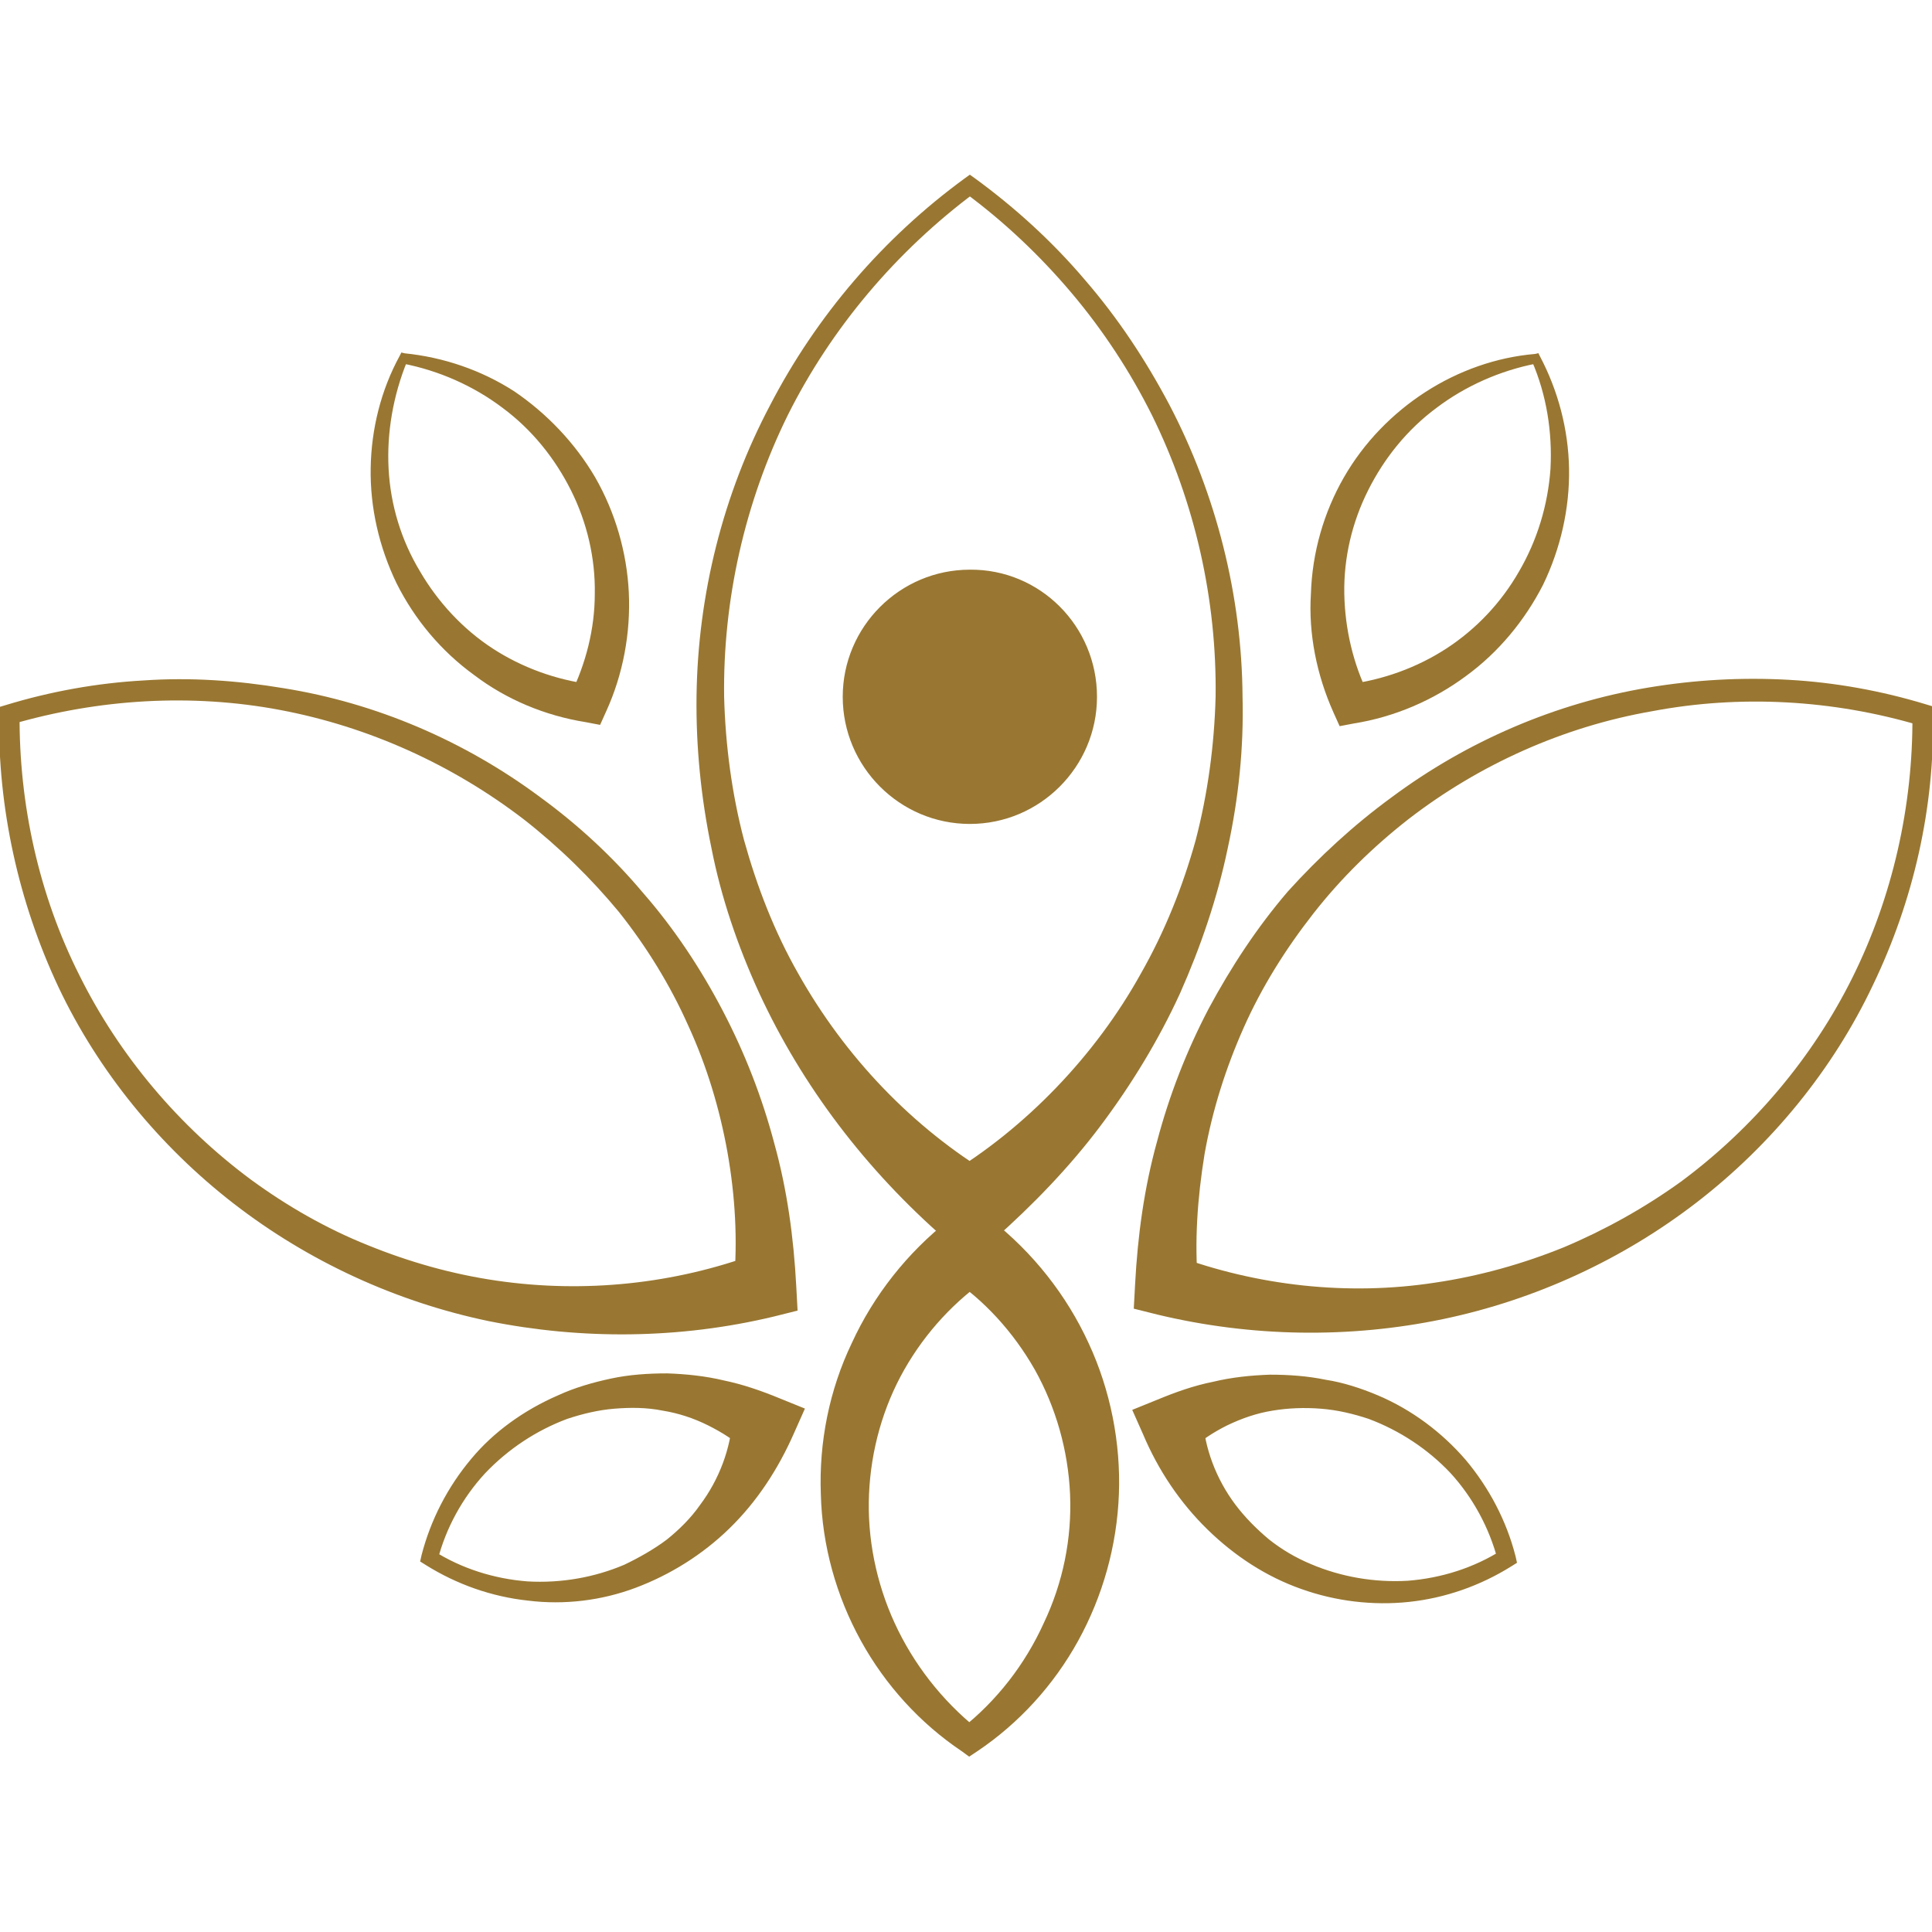 <?xml version="1.0" encoding="UTF-8"?>
<svg xmlns="http://www.w3.org/2000/svg" xmlns:xlink="http://www.w3.org/1999/xlink" version="1.1" id="Layer_1" x="0px" y="0px" viewBox="0 0 300 300" style="enable-background:new 0 0 300 300;" xml:space="preserve">
<style type="text/css">
	.st0{fill:#997732;}
	.st1{fill:none;stroke:#997732;stroke-width:0.283;stroke-miterlimit:10;}
</style>
<g>
	<path class="st0" d="M188.9,108.2c0.2-15.1-3.2-30.2-9.9-43.8c-3.4-6.8-7.6-13.2-12.5-19c-4.9-5.8-10.5-11.1-16.6-15.6h1.4   c-12.2,9.1-22.3,21-29.1,34.6c-6.7,13.6-10.1,28.8-9.9,43.8c0.2,7.5,1.2,15.1,3.1,22.3c2,7.2,4.7,14.2,8.4,20.7   c7.3,13,17.8,24,30.3,31.5H147c6.2-3.7,12-8.4,17.1-13.7c5.1-5.3,9.6-11.3,13.2-17.8c3.7-6.5,6.5-13.5,8.5-20.7   C187.7,123.2,188.7,115.7,188.9,108.2z M192.8,108.2c0.2,7.9-0.6,15.7-2.3,23.5c-1.6,7.7-4.2,15.3-7.4,22.5   c-3.3,7.2-7.5,14.1-12.3,20.5c-4.8,6.4-10.5,12.3-16.6,17.7l-3.6,3.1l-3.6-3.1c-12.4-10.8-22.3-23.8-29-38.3   c-3.3-7.2-5.9-14.8-7.4-22.5c-1.6-7.7-2.4-15.6-2.3-23.5c0.2-15.7,4.1-31.3,11.4-45.1c7.2-13.9,17.6-26,30.2-35.2l0.7-0.5l0.7,0.5   c6.3,4.6,12.1,9.9,17.1,15.8c5.1,5.9,9.4,12.4,13.1,19.4C188.7,76.8,192.7,92.5,192.8,108.2z"></path>
	<path class="st1" d="M188.9,108.2c0.2-15.1-3.2-30.2-9.9-43.8c-3.4-6.8-7.6-13.2-12.5-19c-4.9-5.8-10.5-11.1-16.6-15.6h1.4   c-12.2,9.1-22.3,21-29.1,34.6c-6.7,13.6-10.1,28.8-9.9,43.8c0.2,7.5,1.2,15.1,3.1,22.3c2,7.2,4.7,14.2,8.4,20.7   c7.3,13,17.8,24,30.3,31.5H147c6.2-3.7,12-8.4,17.1-13.7c5.1-5.3,9.6-11.3,13.2-17.8c3.7-6.5,6.5-13.5,8.5-20.7   C187.7,123.2,188.7,115.7,188.9,108.2z M192.8,108.2c0.2,7.9-0.6,15.7-2.3,23.5c-1.6,7.7-4.2,15.3-7.4,22.5   c-3.3,7.2-7.5,14.1-12.3,20.5c-4.8,6.4-10.5,12.3-16.6,17.7l-3.6,3.1l-3.6-3.1c-12.4-10.8-22.3-23.8-29-38.3   c-3.3-7.2-5.9-14.8-7.4-22.5c-1.6-7.7-2.4-15.6-2.3-23.5c0.2-15.7,4.1-31.3,11.4-45.1c7.2-13.9,17.6-26,30.2-35.2l0.7-0.5l0.7,0.5   c6.3,4.6,12.1,9.9,17.1,15.8c5.1,5.9,9.4,12.4,13.1,19.4C188.7,76.8,192.7,92.5,192.8,108.2z"></path>
	<path class="st0" d="M81.4,127.1c-11.1-8.5-24.1-14.4-37.9-17c-13.8-2.6-28.2-1.7-41.6,2.2l1-1.4c-0.1,14,3,28.1,9.3,40.6   c6.2,12.5,15.5,23.5,26.7,31.8c5.6,4.1,11.7,7.6,18.2,10.2c6.4,2.6,13.1,4.5,20,5.5c13.7,2,27.7,0.5,40.4-4.2l-3.4,4.5   c0.6-6.8,0.2-13.6-1-20.4c-1.2-6.7-3.2-13.4-6.1-19.7c-2.8-6.3-6.5-12.3-10.8-17.7C91.9,136.3,86.9,131.4,81.4,127.1z M83.8,123.9   c5.9,4.3,11.3,9.3,16,14.9c4.8,5.5,8.9,11.7,12.3,18.2c3.4,6.5,6.1,13.4,8,20.6c2,7.2,3,14.6,3.4,22.1l0.2,3.7l-3.6,0.9   c-14.6,3.5-29.8,3.6-44.2,0.7c-14.4-3-28-9.3-39.5-18.2c-11.5-8.9-21-20.5-27.2-33.6C3,140-0.2,125.4,0,110.9l0-1l1-0.3   c6.9-2.1,14.1-3.4,21.3-3.8c7.2-0.5,14.5,0,21.7,1.2C58.4,109.3,72.1,115.2,83.8,123.9z"></path>
	<path class="st1" d="M81.4,127.1c-11.1-8.5-24.1-14.4-37.9-17c-13.8-2.6-28.2-1.7-41.6,2.2l1-1.4c-0.1,14,3,28.1,9.3,40.6   c6.2,12.5,15.5,23.5,26.7,31.8c5.6,4.1,11.7,7.6,18.2,10.2c6.4,2.6,13.1,4.5,20,5.5c13.7,2,27.7,0.5,40.4-4.2l-3.4,4.5   c0.6-6.8,0.2-13.6-1-20.4c-1.2-6.7-3.2-13.4-6.1-19.7c-2.8-6.3-6.5-12.3-10.8-17.7C91.9,136.3,86.9,131.4,81.4,127.1z M83.8,123.9   c5.9,4.3,11.3,9.3,16,14.9c4.8,5.5,8.9,11.7,12.3,18.2c3.4,6.5,6.1,13.4,8,20.6c2,7.2,3,14.6,3.4,22.1l0.2,3.7l-3.6,0.9   c-14.6,3.5-29.8,3.6-44.2,0.7c-14.4-3-28-9.3-39.5-18.2c-11.5-8.9-21-20.5-27.2-33.6C3,140-0.2,125.4,0,110.9l0-1l1-0.3   c6.9-2.1,14.1-3.4,21.3-3.8c7.2-0.5,14.5,0,21.7,1.2C58.4,109.3,72.1,115.2,83.8,123.9z"></path>
	<path class="st0" d="M216.2,123.9c11.7-8.7,25.4-14.6,39.8-17c7.2-1.2,14.4-1.6,21.7-1.2c7.2,0.4,14.4,1.7,21.3,3.8l1,0.3l0,1   c0.3,14.5-3,29-9.3,42.1c-6.2,13.1-15.7,24.7-27.2,33.6c-11.5,8.9-25.1,15.2-39.5,18.2c-14.4,3-29.6,2.8-44.2-0.7l-3.6-0.9l0.2-3.7   c0.4-7.5,1.4-14.9,3.4-22.1c1.9-7.2,4.6-14.1,8-20.6c3.5-6.5,7.5-12.6,12.3-18.2C204.9,133.2,210.3,128.2,216.2,123.9z    M218.6,127.1c-5.5,4.3-10.5,9.2-14.8,14.7c-4.3,5.5-8,11.4-10.8,17.7c-2.8,6.3-4.9,12.9-6.1,19.7c-1.1,6.8-1.6,13.6-1,20.4   l-3.4-4.5c12.7,4.7,26.8,6.3,40.4,4.2c6.8-1,13.6-2.9,20-5.5c6.4-2.7,12.5-6.1,18.2-10.2c11.2-8.3,20.5-19.3,26.7-31.8   c6.2-12.5,9.4-26.6,9.3-40.7l1,1.4c-13.5-4-27.9-4.8-41.6-2.2C242.7,112.7,229.6,118.6,218.6,127.1z"></path>
	<path class="st1" d="M216.2,123.9c11.7-8.7,25.4-14.6,39.8-17c7.2-1.2,14.4-1.6,21.7-1.2c7.2,0.4,14.4,1.7,21.3,3.8l1,0.3l0,1   c0.3,14.5-3,29-9.3,42.1c-6.2,13.1-15.7,24.7-27.2,33.6c-11.5,8.9-25.1,15.2-39.5,18.2c-14.4,3-29.6,2.8-44.2-0.7l-3.6-0.9l0.2-3.7   c0.4-7.5,1.4-14.9,3.4-22.1c1.9-7.2,4.6-14.1,8-20.6c3.5-6.5,7.5-12.6,12.3-18.2C204.9,133.2,210.3,128.2,216.2,123.9z    M218.6,127.1c-5.5,4.3-10.5,9.2-14.8,14.7c-4.3,5.5-8,11.4-10.8,17.7c-2.8,6.3-4.9,12.9-6.1,19.7c-1.1,6.8-1.6,13.6-1,20.4   l-3.4-4.5c12.7,4.7,26.8,6.3,40.4,4.2c6.8-1,13.6-2.9,20-5.5c6.4-2.7,12.5-6.1,18.2-10.2c11.2-8.3,20.5-19.3,26.7-31.8   c6.2-12.5,9.4-26.6,9.3-40.7l1,1.4c-13.5-4-27.9-4.8-41.6-2.2C242.7,112.7,229.6,118.6,218.6,127.1z"></path>
	<path class="st0" d="M166.3,232c-0.3-6.8-2.2-13.5-5.5-19.4c-3.3-5.8-7.9-10.9-13.4-14.5l0,0h6.3c-5.5,3.7-10.1,8.7-13.4,14.5   c-3.3,5.8-5.2,12.5-5.5,19.4c-0.3,6.8,1.1,13.8,4,20.1c2.9,6.3,7.3,12,12.9,16.5l0,0h-2.4c5.6-4.4,10-10.1,12.9-16.5   C165.2,245.8,166.6,238.9,166.3,232z M173.6,232c-0.3,8-2.5,15.8-6.3,22.7c-3.8,6.9-9.2,12.8-15.6,17.1l-1.2,0.8l-1.1-0.8l0,0   c-6.4-4.3-11.8-10.2-15.6-17.1c-3.8-6.9-6-14.7-6.2-22.7c-0.3-8,1.3-16.1,4.8-23.4c3.4-7.4,8.6-14,15.1-19.1l3.2-2.6l3.1,2.6l0,0   c6.5,5.1,11.7,11.7,15.1,19.1C172.3,215.9,173.9,224.1,173.6,232z"></path>
	<path class="st1" d="M166.3,232c-0.3-6.8-2.2-13.5-5.5-19.4c-3.3-5.8-7.9-10.9-13.4-14.5l0,0h6.3c-5.5,3.7-10.1,8.7-13.4,14.5   c-3.3,5.8-5.2,12.5-5.5,19.4c-0.3,6.8,1.1,13.8,4,20.1c2.9,6.3,7.3,12,12.9,16.5l0,0h-2.4c5.6-4.4,10-10.1,12.9-16.5   C165.2,245.8,166.6,238.9,166.3,232z M173.6,232c-0.3,8-2.5,15.8-6.3,22.7c-3.8,6.9-9.2,12.8-15.6,17.1l-1.2,0.8l-1.1-0.8l0,0   c-6.4-4.3-11.8-10.2-15.6-17.1c-3.8-6.9-6-14.7-6.2-22.7c-0.3-8,1.3-16.1,4.8-23.4c3.4-7.4,8.6-14,15.1-19.1l3.2-2.6l3.1,2.6l0,0   c6.5,5.1,11.7,11.7,15.1,19.1C172.3,215.9,173.9,224.1,173.6,232z"></path>
	<path class="st0" d="M208.8,74.2c3.1-5.4,7.5-9.9,12.6-13.2c5.1-3.3,11-5.4,17-5.9h0l0.4-0.1l0.2,0.4c2.8,5.3,4.4,11.3,4.5,17.4   c0.1,6.1-1.3,12.3-4,17.9c-2.8,5.5-6.9,10.5-12,14.2c-5,3.7-11,6.3-17.3,7.3l0,0l-2.1,0.4l-0.9-2c-2.6-5.8-3.9-12.2-3.5-18.4   C203.9,85.8,205.7,79.6,208.8,74.2z M212.3,76.1c-2.5,5-3.8,10.5-3.7,16.1c0.1,5.5,1.4,11,3.8,15.8l-3-1.6l0,0   c5.4-0.7,10.7-2.6,15.3-5.6c4.6-3,8.5-7.1,11.3-12c2.8-4.8,4.5-10.3,4.9-16c0.3-5.7-0.6-11.5-2.9-16.8l0.6,0.3l0,0   c-5.7,1.1-11.1,3.5-15.6,6.9C218.4,66.6,214.8,71.1,212.3,76.1z"></path>
	<path class="st1" d="M208.8,74.2c3.1-5.4,7.5-9.9,12.6-13.2c5.1-3.3,11-5.4,17-5.9h0l0.4-0.1l0.2,0.4c2.8,5.3,4.4,11.3,4.5,17.4   c0.1,6.1-1.3,12.3-4,17.9c-2.8,5.5-6.9,10.5-12,14.2c-5,3.7-11,6.3-17.3,7.3l0,0l-2.1,0.4l-0.9-2c-2.6-5.8-3.9-12.2-3.5-18.4   C203.9,85.8,205.7,79.6,208.8,74.2z M212.3,76.1c-2.5,5-3.8,10.5-3.7,16.1c0.1,5.5,1.4,11,3.8,15.8l-3-1.6l0,0   c5.4-0.7,10.7-2.6,15.3-5.6c4.6-3,8.5-7.1,11.3-12c2.8-4.8,4.5-10.3,4.9-16c0.3-5.7-0.6-11.5-2.9-16.8l0.6,0.3l0,0   c-5.7,1.1-11.1,3.5-15.6,6.9C218.4,66.6,214.8,71.1,212.3,76.1z"></path>
	<path class="st0" d="M88.8,76.1c-2.5-5-6.1-9.5-10.7-12.9c-4.5-3.4-9.9-5.8-15.6-6.9l0,0l0.6-0.3c-2.2,5.4-3.2,11.2-2.9,16.8   c0.3,5.7,2,11.2,4.9,16c2.8,4.8,6.7,9,11.3,12c4.6,3,9.9,4.9,15.3,5.6l0,0l-3,1.6c2.4-4.9,3.8-10.3,3.8-15.8   C92.6,86.7,91.3,81.1,88.8,76.1z M92.3,74.2c3.1,5.4,4.9,11.6,5.2,17.8c0.3,6.3-0.9,12.7-3.5,18.4l-0.9,2l-2.1-0.4l0,0   c-6.3-1-12.3-3.5-17.3-7.3c-5.1-3.7-9.2-8.6-12-14.2c-2.7-5.6-4.1-11.7-4-17.8c0.1-6.1,1.6-12.1,4.5-17.4l0.2-0.4l0.4,0.1h0   c6,0.6,11.9,2.6,17,5.9C84.8,64.3,89.2,68.9,92.3,74.2z"></path>
	<path class="st1" d="M88.8,76.1c-2.5-5-6.1-9.5-10.7-12.9c-4.5-3.4-9.9-5.8-15.6-6.9l0,0l0.6-0.3c-2.2,5.4-3.2,11.2-2.9,16.8   c0.3,5.7,2,11.2,4.9,16c2.8,4.8,6.7,9,11.3,12c4.6,3,9.9,4.9,15.3,5.6l0,0l-3,1.6c2.4-4.9,3.8-10.3,3.8-15.8   C92.6,86.7,91.3,81.1,88.8,76.1z M92.3,74.2c3.1,5.4,4.9,11.6,5.2,17.8c0.3,6.3-0.9,12.7-3.5,18.4l-0.9,2l-2.1-0.4l0,0   c-6.3-1-12.3-3.5-17.3-7.3c-5.1-3.7-9.2-8.6-12-14.2c-2.7-5.6-4.1-11.7-4-17.8c0.1-6.1,1.6-12.1,4.5-17.4l0.2-0.4l0.4,0.1h0   c6,0.6,11.9,2.6,17,5.9C84.8,64.3,89.2,68.9,92.3,74.2z"></path>
	<path class="st0" d="M213.9,216.8c5.2,2.2,9.9,5.7,13.6,10c3.6,4.3,6.3,9.4,7.7,14.9l0.2,0.9l-0.8,0.5c-4.8,3-10.2,4.9-15.8,5.5   c-5.6,0.6-11.4-0.1-16.7-2c-5.4-1.9-10.3-5.1-14.5-9.2c-4.2-4.1-7.6-9.1-10-14.8l0,0l-1.6-3.6l3.7-1.5c2.9-1.2,5.7-2.2,8.7-2.8   c2.9-0.7,5.9-1,8.8-1.1c2.9,0,5.8,0.2,8.7,0.8C208.5,214.8,211.3,215.7,213.9,216.8z M212.6,220.2c-2.4-0.8-4.9-1.4-7.5-1.6   c-2.5-0.2-5.1-0.1-7.5,0.3c-2.5,0.4-4.8,1.2-7.1,2.3c-2.2,1.1-4.2,2.4-6,4.1l2.1-5.2l0,0c0.3,4.8,2.1,9.6,5.1,13.6   c1.5,2,3.3,3.8,5.2,5.4c2,1.6,4.2,2.9,6.6,3.9c4.7,2,9.9,2.9,15.1,2.6c5.2-0.4,10.3-2,14.7-4.8l-0.6,1.4c-1.3-5-3.9-9.8-7.4-13.6   C221.8,224.9,217.4,222,212.6,220.2z"></path>
	<path class="st1" d="M213.9,216.8c5.2,2.2,9.9,5.7,13.6,10c3.6,4.3,6.3,9.4,7.7,14.9l0.2,0.9l-0.8,0.5c-4.8,3-10.2,4.9-15.8,5.5   c-5.6,0.6-11.4-0.1-16.7-2c-5.4-1.9-10.3-5.1-14.5-9.2c-4.2-4.1-7.6-9.1-10-14.8l0,0l-1.6-3.6l3.7-1.5c2.9-1.2,5.7-2.2,8.7-2.8   c2.9-0.7,5.9-1,8.8-1.1c2.9,0,5.8,0.2,8.7,0.8C208.5,214.8,211.3,215.7,213.9,216.8z M212.6,220.2c-2.4-0.8-4.9-1.4-7.5-1.6   c-2.5-0.2-5.1-0.1-7.5,0.3c-2.5,0.4-4.8,1.2-7.1,2.3c-2.2,1.1-4.2,2.4-6,4.1l2.1-5.2l0,0c0.3,4.8,2.1,9.6,5.1,13.6   c1.5,2,3.3,3.8,5.2,5.4c2,1.6,4.2,2.9,6.6,3.9c4.7,2,9.9,2.9,15.1,2.6c5.2-0.4,10.3-2,14.7-4.8l-0.6,1.4c-1.3-5-3.9-9.8-7.4-13.6   C221.8,224.9,217.4,222,212.6,220.2z"></path>
	<path class="st0" d="M88,220.2c-4.8,1.8-9.2,4.7-12.8,8.5c-3.5,3.8-6.1,8.5-7.4,13.6l-0.6-1.4c4.4,2.8,9.5,4.4,14.7,4.8   c5.2,0.3,10.4-0.6,15.1-2.6c2.3-1.1,4.6-2.4,6.6-3.9c2-1.6,3.8-3.4,5.2-5.4c3-4,4.8-8.8,5.1-13.6l0,0l2.1,5.1c-1.7-1.7-3.8-3-6-4.1   c-2.2-1.1-4.6-1.9-7.1-2.3c-2.5-0.5-5-0.5-7.5-0.3C92.9,218.8,90.4,219.4,88,220.2z M86.7,216.8c2.6-1.2,5.4-2,8.2-2.6   c2.8-0.6,5.7-0.8,8.7-0.8c2.9,0.1,5.9,0.4,8.8,1.1c2.9,0.6,5.8,1.6,8.7,2.8l3.7,1.5l-1.6,3.6l0,0c-2.5,5.7-5.8,10.7-10,14.8   c-4.2,4.1-9.2,7.2-14.5,9.2c-5.3,2-11.1,2.7-16.7,2c-5.6-0.6-11-2.5-15.8-5.5l-0.8-0.5l0.2-0.9c1.4-5.4,4-10.5,7.7-14.9   C76.7,222.5,81.4,219.1,86.7,216.8z"></path>
	<path class="st1" d="M88,220.2c-4.8,1.8-9.2,4.7-12.8,8.5c-3.5,3.8-6.1,8.5-7.4,13.6l-0.6-1.4c4.4,2.8,9.5,4.4,14.7,4.8   c5.2,0.3,10.4-0.6,15.1-2.6c2.3-1.1,4.6-2.4,6.6-3.9c2-1.6,3.8-3.4,5.2-5.4c3-4,4.8-8.8,5.1-13.6l0,0l2.1,5.1c-1.7-1.7-3.8-3-6-4.1   c-2.2-1.1-4.6-1.9-7.1-2.3c-2.5-0.5-5-0.5-7.5-0.3C92.9,218.8,90.4,219.4,88,220.2z M86.7,216.8c2.6-1.2,5.4-2,8.2-2.6   c2.8-0.6,5.7-0.8,8.7-0.8c2.9,0.1,5.9,0.4,8.8,1.1c2.9,0.6,5.8,1.6,8.7,2.8l3.7,1.5l-1.6,3.6l0,0c-2.5,5.7-5.8,10.7-10,14.8   c-4.2,4.1-9.2,7.2-14.5,9.2c-5.3,2-11.1,2.7-16.7,2c-5.6-0.6-11-2.5-15.8-5.5l-0.8-0.5l0.2-0.9c1.4-5.4,4-10.5,7.7-14.9   C76.7,222.5,81.4,219.1,86.7,216.8z"></path>
	<path class="st0" d="M170.2,108.2c0,10.8-8.8,19.6-19.6,19.6c-10.8,0-19.6-8.8-19.6-19.6c0-10.8,8.8-19.6,19.6-19.6   C161.4,88.5,170.2,97.3,170.2,108.2z"></path>
	<path class="st1" d="M170.2,108.2c0,10.8-8.8,19.6-19.6,19.6c-10.8,0-19.6-8.8-19.6-19.6c0-10.8,8.8-19.6,19.6-19.6   C161.4,88.5,170.2,97.3,170.2,108.2z"></path>
</g>
</svg>
